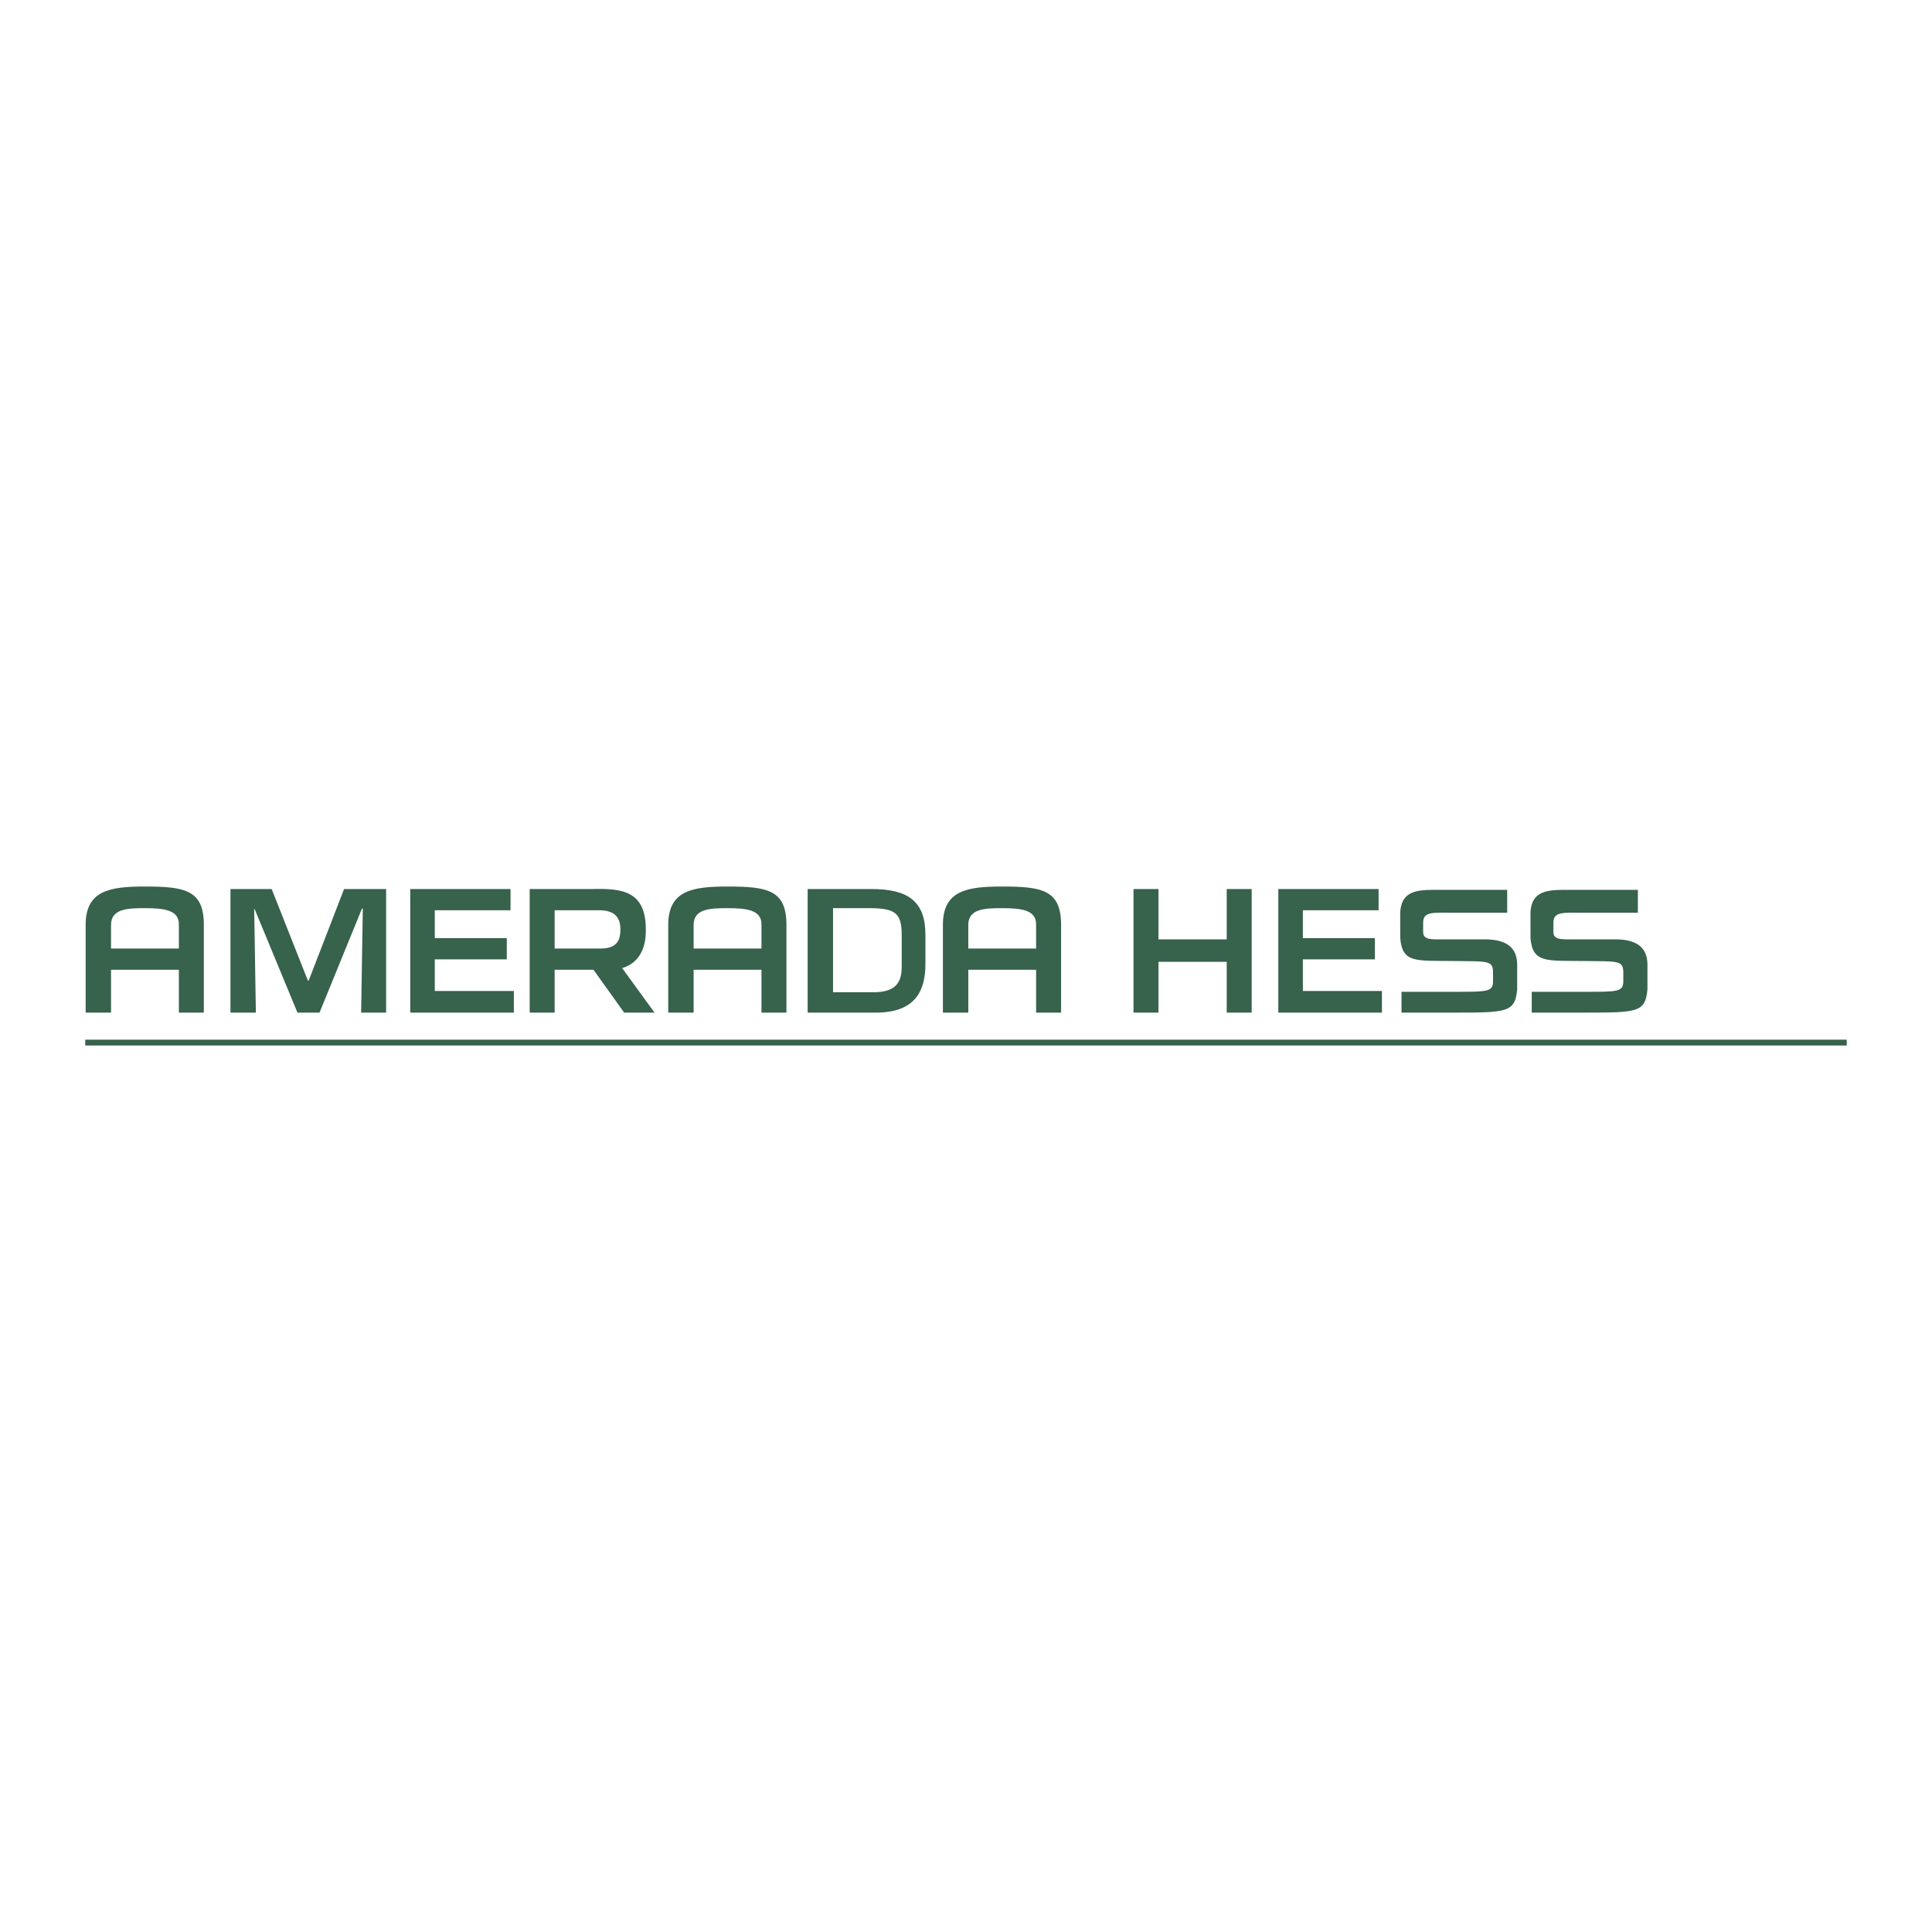 <svg xmlns="http://www.w3.org/2000/svg" width="2500" height="2500" viewBox="0 0 192.756 192.756"><path fill-rule="evenodd" clip-rule="evenodd" fill="#fff" d="M0 0h192.756v192.756H0V0z"/><path fill="#37624c" d="M8.504 103.73h175.748v.577H8.504v-.577z"/><path d="M83.113 95.673v-5.065h3.819c2.326.042 3.031.457 3.031 2.657v2.907c.042 1.578-.332 2.74-2.574 2.822h-4.276v-3.321H80.58v5.356h6.809c4.027 0 4.94-2.283 4.94-4.857v-2.907c0-3.321-1.702-4.567-5.397-4.567H80.58v6.975h2.533zM124.881 101.029h-2.492v-5.065h-6.809v5.065h-2.49V88.698h2.49v5.024h6.809v-5.024h2.492v12.331zM144.188 93.722c-1.453 0-2.242.083-2.201-.831v-.831c0-1.162.996-.996 3.238-.996h5.148V88.78h-7.391c-1.951 0-3.154.333-3.279 2.201v2.615c.207 2.491 1.535 2.242 5.189 2.284 3.445.042 4.027-.083 4.068 1.039v1.078c-.041.955-.664.955-3.736.955h-5.396v2.076h5.396c5.148 0 5.938-.041 6.145-2.324v-2.201c.041-1.371-.373-2.865-3.486-2.782h-3.695v.001zM129.988 93.597h7.182v2.118h-7.182v3.156h7.887v2.158h-10.338V88.698h10.006v2.118h-7.555v2.781zM43.379 93.597h7.183v2.118h-7.183v3.156h7.889v2.158H40.93V88.698h10.006v2.118h-7.557v2.781zM17.846 96.752v4.277h2.491v-8.76c0-3.488-1.909-3.82-5.896-3.82-3.446 0-5.896.374-5.896 3.82v8.76h2.533v-4.277h6.768zm-6.768-2.117v-2.366c0-1.62 1.702-1.661 3.363-1.661 1.91 0 3.446.166 3.405 1.661v2.366h-6.768zM103.373 96.752v4.277h2.492v-8.76c0-3.488-1.91-3.82-5.896-3.82-3.445 0-5.895.374-5.895 3.82v8.76h2.533v-4.277h6.766zm-6.767-2.117v-2.366c0-1.62 1.702-1.661 3.362-1.661 1.91 0 3.447.166 3.404 1.661v2.366h-6.766zM75.972 96.752v4.277h2.491v-8.76c0-3.488-1.91-3.82-5.896-3.82-3.446 0-5.896.374-5.896 3.82v8.76h2.533v-4.277h6.768zm-6.768-2.117v-2.366c0-1.62 1.703-1.661 3.363-1.661 1.91 0 3.446.166 3.405 1.661v2.366h-6.768zM157.223 93.722c-1.494 0-2.283.083-2.24-.831v-.831c0-1.162 1.037-.996 3.238-.996h5.189V88.78h-7.432c-1.951 0-3.156.333-3.281 2.201v2.615c.209 2.491 1.578 2.242 5.232 2.284 3.404.042 3.986-.083 4.027 1.039v1.078c-.041.955-.664.955-3.736.955h-5.398v2.076h5.398c5.189 0 5.936-.041 6.145-2.324v-2.201c.041-1.371-.375-2.865-3.447-2.782h-3.695v.001zM55.337 90.816h4.442c1.62 0 2.118.789 2.118 1.909 0 .914-.208 1.869-1.869 1.91h-4.691v-3.819zm-2.491 10.213h2.491v-4.277h3.861l.042.043 3.031 4.234h3.031l-3.197-4.4-.041-.043c1.495-.414 2.367-1.743 2.367-3.653.083-4.027-2.284-4.318-5.397-4.235h-6.187v12.331h-.001zM31.879 101.029h-2.201l-4.276-10.338h-.042l.167 10.338h-2.533V88.698h4.11l3.612 9.134h.083l3.53-9.134h4.193v12.331h-2.491l.166-10.38h-.083l-4.235 10.38z" fill-rule="evenodd" clip-rule="evenodd" fill="#37624c"/></svg>
